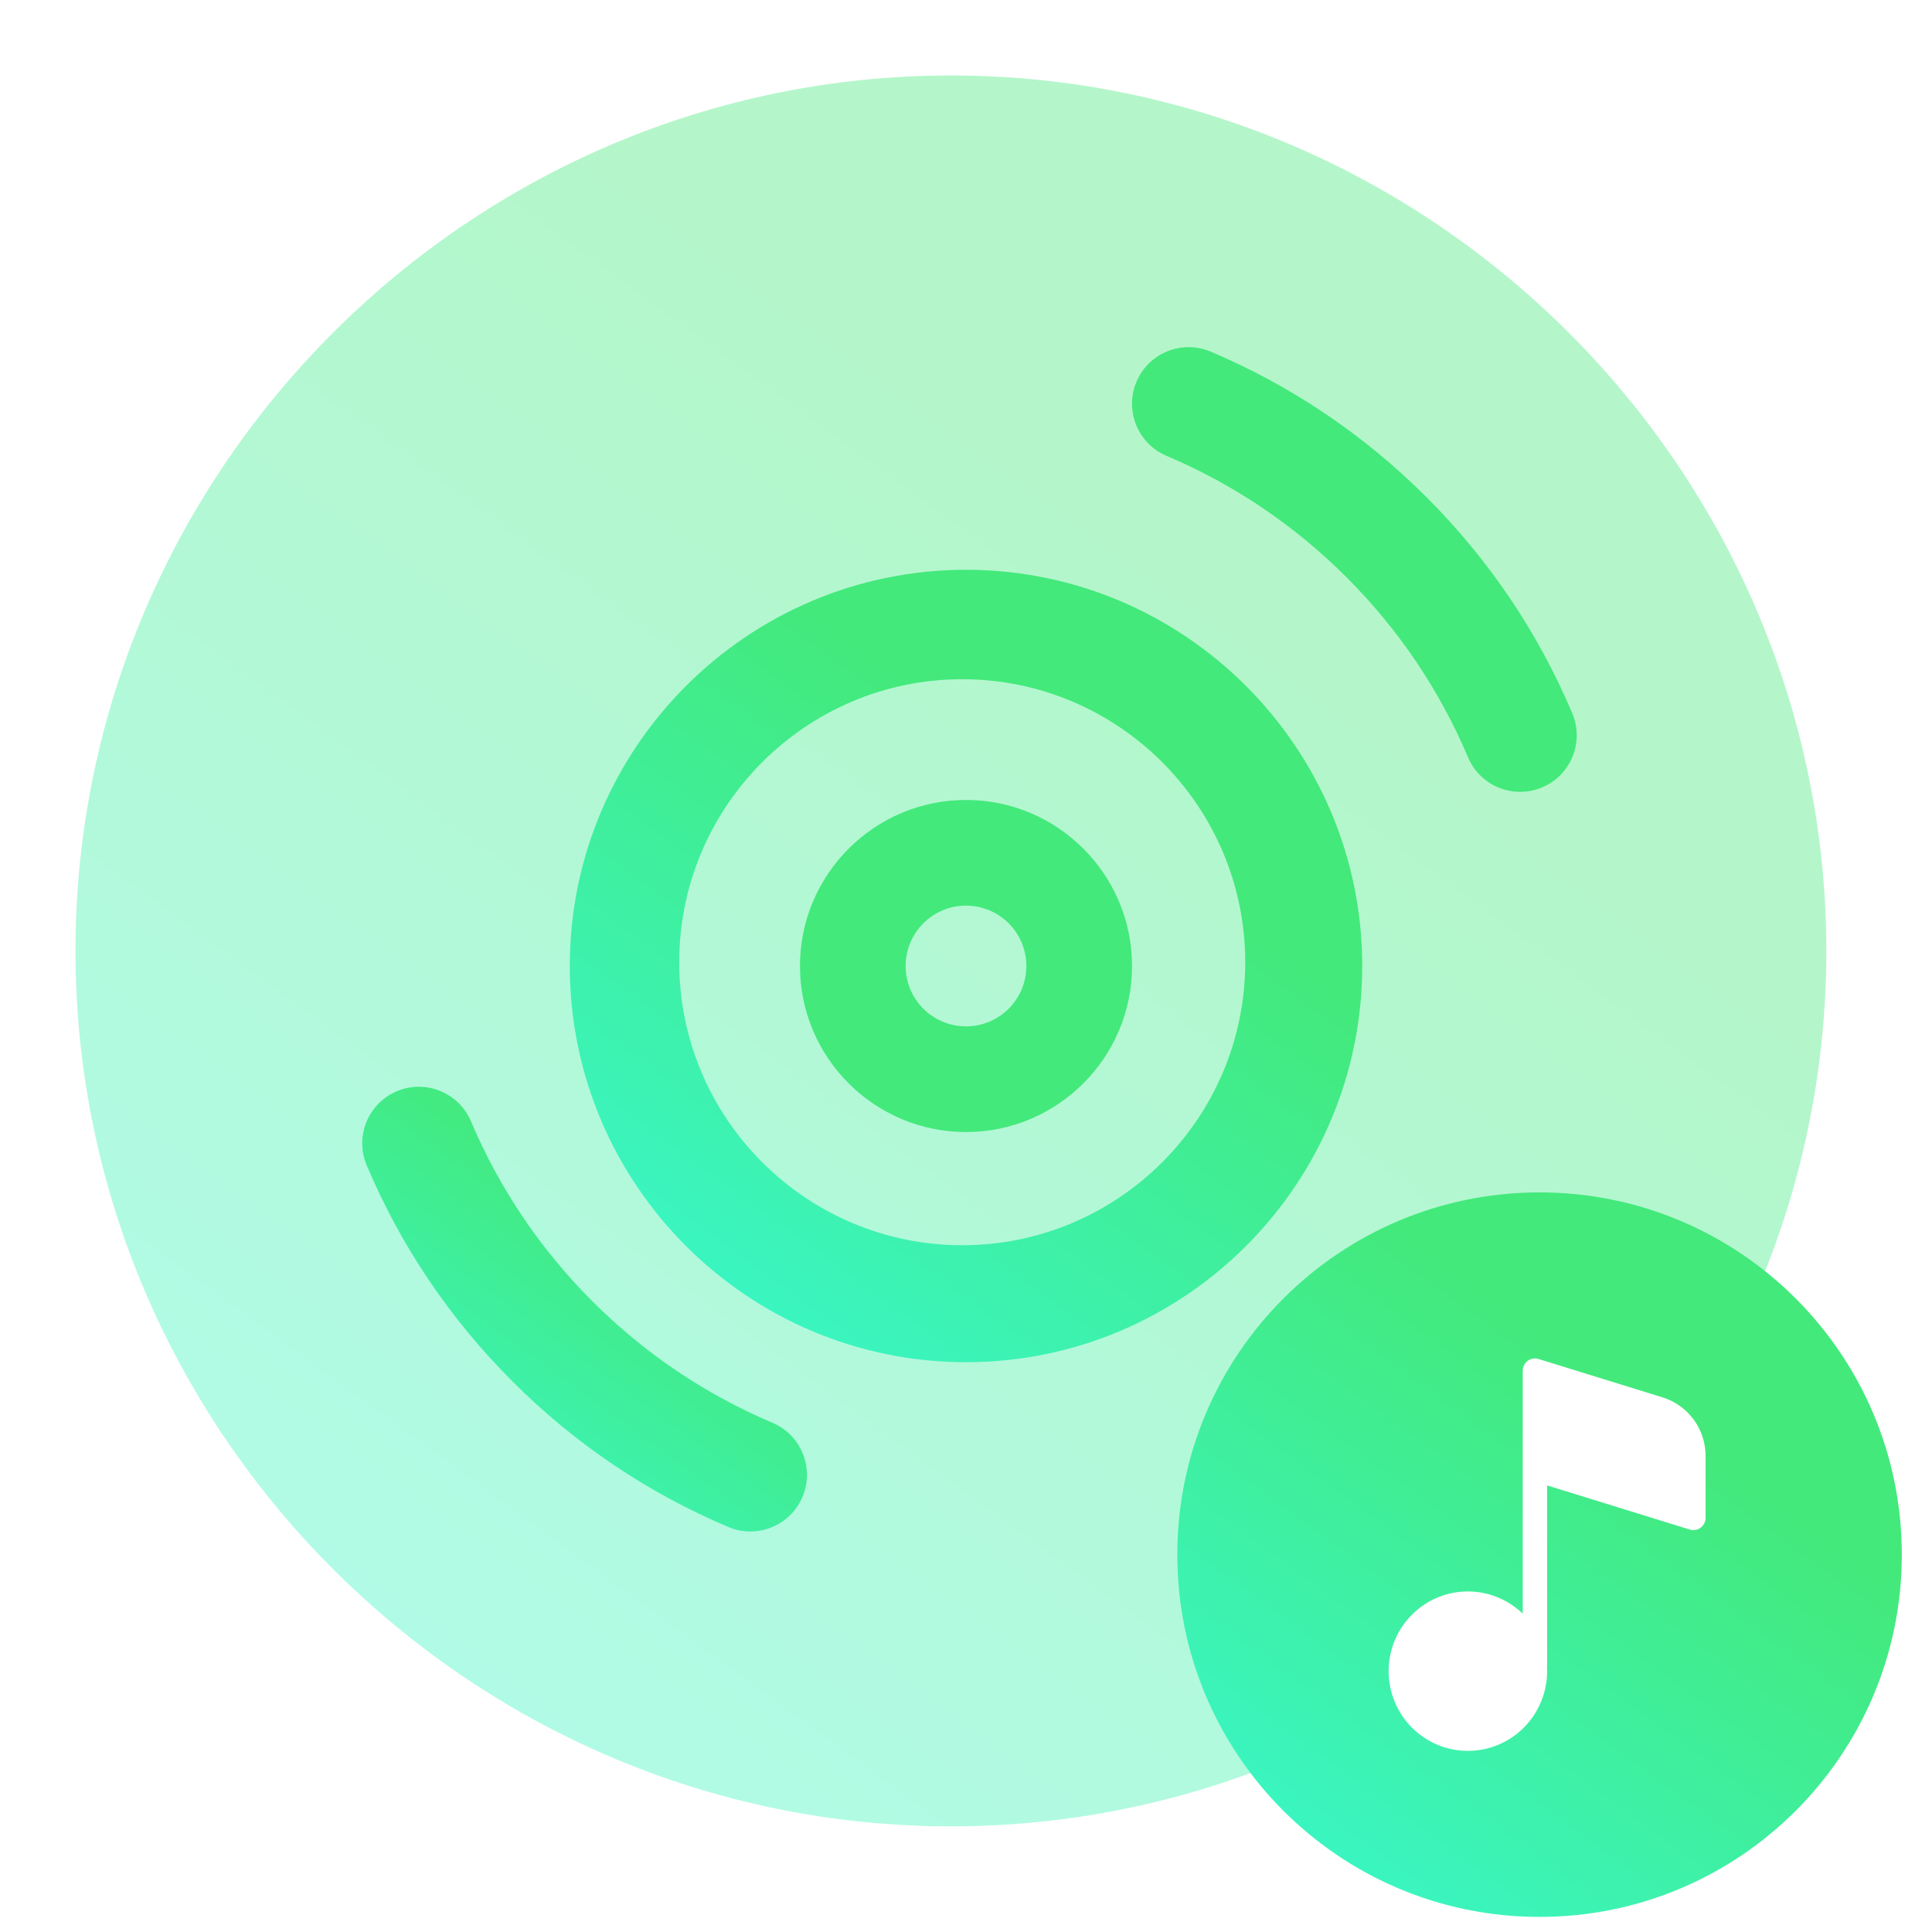 <svg width="128" height="128" viewBox="0 0 128 128" fill="none" xmlns="http://www.w3.org/2000/svg">
<path opacity="0.4" d="M63 5C31.143 5 5 31.143 5 63C5 94.857 31.143 121 63 121C72.129 121 80.79 118.853 88.5 115.04C94.053 112.293 89.612 92.795 94 88.5C98.288 84.302 111.434 95.338 114.27 90C118.563 81.92 121 72.727 121 63C121 31.143 94.857 5 63 5Z" fill="url(#paint0_linear_113_231)"/>
<path fill-rule="evenodd" clip-rule="evenodd" d="M64 37.75C49.527 37.75 37.75 49.527 37.75 64C37.75 78.473 49.527 90.25 64 90.25C78.473 90.25 90.25 78.473 90.25 64C90.25 49.527 78.473 37.75 64 37.75ZM63.75 82.5C53.412 82.5 45 74.088 45 63.75C45 53.412 53.412 45 63.75 45C74.088 45 82.5 53.412 82.5 63.75C82.5 74.088 74.088 82.5 63.75 82.5Z" fill="url(#paint1_linear_113_231)"/>
<path fill-rule="evenodd" clip-rule="evenodd" d="M94.516 32.946C98.654 37.084 101.899 41.896 104.165 47.25C104.971 49.158 104.081 51.359 102.173 52.165C100.273 52.969 98.066 52.087 97.259 50.173C95.369 45.712 92.663 41.699 89.213 38.249C85.763 34.799 81.75 32.093 77.289 30.203C75.381 29.398 74.491 27.197 75.297 25.289C76.103 23.373 78.314 22.494 80.211 23.296C85.565 25.563 90.377 28.808 94.516 32.946ZM64 53C57.934 53 53 57.934 53 64C53 70.066 57.934 75 64 75C70.066 75 75 70.066 75 64C75 57.934 70.066 53 64 53ZM64 68C61.793 68 60 66.207 60 64C60 61.793 61.793 60 64 60C66.207 60 68 61.793 68 64C68 66.207 66.207 68 64 68ZM51.173 94.261C46.713 92.371 42.699 89.665 39.249 86.215C35.8 82.765 33.093 78.751 31.204 74.291C30.398 72.38 28.179 71.49 26.289 72.299C24.381 73.105 23.491 75.305 24.297 77.213C26.564 82.567 29.808 87.379 33.947 91.518C38.085 95.656 42.897 98.9 48.251 101.167C50.156 101.973 52.36 101.085 53.165 99.175C53.971 97.267 53.081 95.066 51.173 94.261Z" fill="url(#paint2_linear_113_231)"/>
<path fill-rule="evenodd" clip-rule="evenodd" d="M126 103C126 116.255 115.255 127 102 127C88.745 127 78 116.255 78 103C78 89.745 88.745 79 102 79C115.255 79 126 89.745 126 103ZM101.557 90.012C101.681 89.99 101.809 89.999 101.93 90.036L110.149 92.579C110.975 92.835 111.697 93.35 112.21 94.049C112.723 94.748 113 95.594 113 96.463V100.562C113 100.689 112.97 100.815 112.913 100.928C112.856 101.041 112.773 101.14 112.672 101.215C112.57 101.29 112.452 101.341 112.328 101.362C112.203 101.383 112.076 101.375 111.955 101.338L102.5 98.413V110.312C102.5 110.332 102.499 110.353 102.498 110.373C102.496 110.391 102.494 110.408 102.492 110.426C102.56 111.654 102.199 112.867 101.473 113.856C100.747 114.845 99.7 115.549 98.514 115.845C97.327 116.141 96.075 116.011 94.974 115.478C93.872 114.945 92.99 114.042 92.48 112.924C91.969 111.807 91.862 110.545 92.177 109.357C92.493 108.169 93.21 107.129 94.206 106.416C95.202 105.703 96.414 105.362 97.633 105.452C98.853 105.542 100.002 106.057 100.885 106.908V90.813C100.885 90.686 100.914 90.56 100.971 90.447C101.028 90.333 101.111 90.235 101.212 90.159C101.314 90.083 101.432 90.033 101.557 90.012Z" fill="url(#paint3_linear_113_231)"/>
<defs>
<linearGradient id="paint0_linear_113_231" x1="72.311" y1="34.697" x2="3.582" y2="128.97" gradientUnits="userSpaceOnUse">
<stop stop-color="#43E97B"/>
<stop offset="0.978" stop-color="#38F9D7"/>
</linearGradient>
<linearGradient id="paint1_linear_113_231" x1="68.214" y1="51.191" x2="37.108" y2="93.857" gradientUnits="userSpaceOnUse">
<stop stop-color="#43E97B"/>
<stop offset="0.978" stop-color="#38F9D7"/>
</linearGradient>
<linearGradient id="paint2_linear_113_231" x1="41.096" y1="79.543" x2="23.638" y2="103.488" gradientUnits="userSpaceOnUse">
<stop stop-color="#43E97B"/>
<stop offset="0.978" stop-color="#38F9D7"/>
</linearGradient>
<linearGradient id="paint3_linear_113_231" x1="105.853" y1="91.289" x2="77.413" y2="130.298" gradientUnits="userSpaceOnUse">
<stop stop-color="#43E97B"/>
<stop offset="0.978" stop-color="#38F9D7"/>
</linearGradient>
</defs>
</svg>
